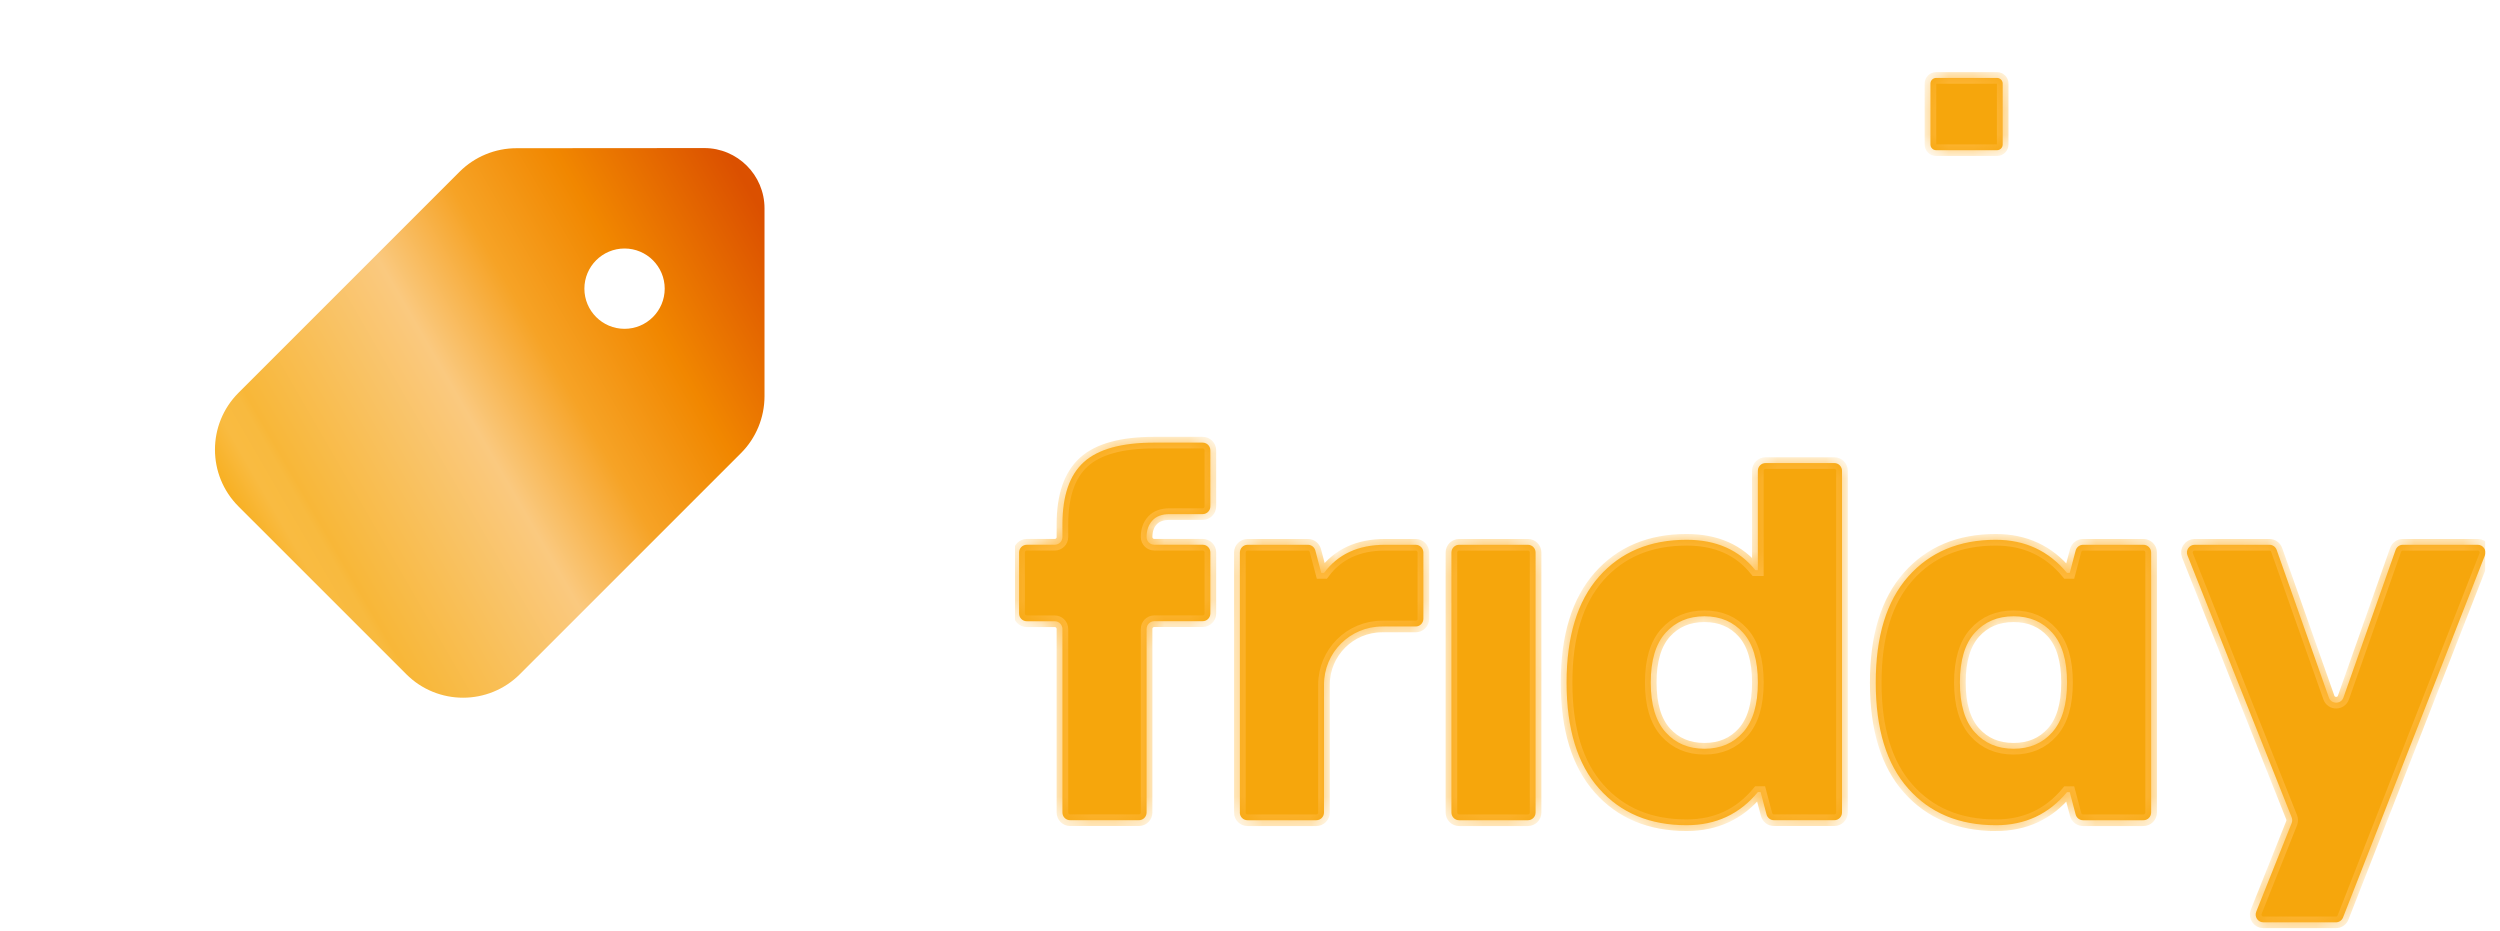<svg width="102" height="38" viewBox="0 0 102 38" fill="none" xmlns="http://www.w3.org/2000/svg">
	<g clip-path="url(#clip0_5427_3052)">
		<g clip-path="url(#clip1_5427_3052)">
			<path d="M48.661 3.345V6.243C48.661 6.385 48.535 6.495 48.395 6.472C48.149 6.432 47.879 6.412 47.585 6.412C46.823 6.412 46.199 6.658 45.714 7.152C45.228 7.645 44.985 8.407 44.985 9.438V14.068C44.985 14.197 44.882 14.301 44.753 14.301H41.811C41.682 14.301 41.578 14.197 41.578 14.068V3.396C41.578 3.267 41.682 3.163 41.811 3.163H44.64C44.769 3.163 44.873 3.267 44.873 3.396V3.889C44.873 4.103 45.138 4.202 45.28 4.041C45.506 3.784 45.782 3.581 46.106 3.433C46.659 3.179 47.212 3.052 47.764 3.052C48.029 3.052 48.268 3.074 48.479 3.119C48.586 3.141 48.66 3.236 48.66 3.345H48.661Z" fill="white"/>
			<path d="M57.762 10.348L60.179 11.033C60.306 11.069 60.378 11.204 60.337 11.329C60.032 12.256 59.465 13.027 58.637 13.64C57.74 14.304 56.619 14.637 55.275 14.637C53.661 14.637 52.291 14.099 51.163 13.023C50.035 11.947 49.471 10.506 49.471 8.698C49.471 6.89 50.02 5.553 51.118 4.462C52.217 3.371 53.52 2.826 55.029 2.826C56.762 2.826 58.125 3.33 59.119 4.338C60.112 5.346 60.609 6.747 60.609 8.54C60.609 8.918 60.599 9.2 60.58 9.386C60.567 9.504 60.467 9.593 60.348 9.593H53.047C52.902 9.593 52.793 9.723 52.818 9.865C52.903 10.359 53.154 10.78 53.572 11.128C54.066 11.539 54.648 11.744 55.32 11.744C56.392 11.744 57.114 11.322 57.485 10.478C57.532 10.37 57.65 10.312 57.762 10.344V10.348ZM53.129 7.399H57.051C57.196 7.399 57.307 7.267 57.28 7.125C57.204 6.731 57.018 6.381 56.72 6.077C56.353 5.704 55.804 5.517 55.072 5.517C54.414 5.517 53.892 5.711 53.504 6.099C53.194 6.41 52.993 6.747 52.902 7.115C52.866 7.26 52.98 7.399 53.128 7.399H53.129Z" fill="white"/>
			<path d="M64.814 7.915V14.071C64.814 14.199 64.71 14.303 64.582 14.303H61.639C61.511 14.303 61.407 14.199 61.407 14.071V3.396C61.407 3.267 61.511 3.163 61.639 3.163H64.469C64.598 3.163 64.701 3.267 64.701 3.396V3.757C64.701 3.965 64.953 4.067 65.097 3.92C65.345 3.669 65.649 3.458 66.013 3.288C66.602 3.012 67.204 2.874 67.817 2.874C69.146 2.874 70.154 3.288 70.842 4.118C71.528 4.947 71.873 6.012 71.873 7.311V14.072C71.873 14.2 71.769 14.304 71.641 14.304H68.699C68.57 14.304 68.466 14.2 68.466 14.072V7.894C68.466 7.311 68.313 6.845 68.007 6.494C67.701 6.143 67.249 5.967 66.652 5.967C66.099 5.967 65.655 6.15 65.319 6.516C64.982 6.882 64.814 7.35 64.814 7.916V7.915Z" fill="white"/>
			<path d="M77.967 10.313C77.967 11.09 78.377 11.478 79.2 11.478C79.392 11.478 79.599 11.46 79.822 11.421C79.965 11.397 80.097 11.504 80.097 11.649V14.04C80.097 14.134 80.041 14.219 79.953 14.255C79.547 14.421 79.004 14.504 78.326 14.504C77.175 14.504 76.267 14.182 75.602 13.54C74.937 12.898 74.605 12.024 74.605 10.918V6.376C74.605 6.248 74.501 6.144 74.373 6.144H72.865C72.737 6.144 72.633 6.04 72.633 5.911V3.394C72.633 3.266 72.737 3.162 72.865 3.162H74.341C74.469 3.162 74.573 3.058 74.573 2.929V0.147C74.573 0.018 74.677 -0.086 74.806 -0.086H77.736C77.864 -0.086 77.968 0.018 77.968 0.147V10.313H77.967Z" fill="white"/>
			<g filter="url(#filter0_d_5427_3052)">
				<mask id="path-5-inside-1_5427_3052" fill="white">
					<path d="M43.347 33.151V25.662C43.347 25.488 43.206 25.347 43.031 25.347H41.894C41.719 25.347 41.578 25.206 41.578 25.031V22.542C41.578 22.367 41.719 22.226 41.894 22.226H43.031C43.206 22.226 43.347 22.085 43.347 21.911V21.393C43.347 20.227 43.637 19.38 44.221 18.852C44.804 18.324 45.762 18.059 47.096 18.059H49.068C49.242 18.059 49.383 18.2 49.383 18.375V20.66C49.383 20.835 49.242 20.976 49.068 20.976H47.716C47.411 20.976 47.179 21.062 47.02 21.234C46.86 21.407 46.781 21.633 46.781 21.91C46.781 22.084 46.922 22.225 47.096 22.225H49.068C49.242 22.225 49.383 22.366 49.383 22.54V25.03C49.383 25.204 49.242 25.345 49.068 25.345H47.096C46.922 25.345 46.781 25.486 46.781 25.661V33.15C46.781 33.324 46.64 33.465 46.466 33.465H43.662C43.488 33.465 43.347 33.324 43.347 33.15V33.151ZM50.587 33.151V22.543C50.587 22.368 50.728 22.227 50.902 22.227H53.362C53.505 22.227 53.63 22.324 53.666 22.461L53.908 23.375H54.02C54.589 22.61 55.419 22.227 56.509 22.227H57.758C57.933 22.227 58.074 22.368 58.074 22.543V25.245C58.074 25.42 57.933 25.561 57.758 25.561H56.393C55.082 25.561 54.019 26.623 54.019 27.935V33.151C54.019 33.325 53.878 33.466 53.703 33.466H50.9C50.725 33.466 50.584 33.325 50.584 33.151H50.587ZM59.218 33.151V22.543C59.218 22.368 59.359 22.227 59.533 22.227H62.337C62.511 22.227 62.652 22.368 62.652 22.543V33.151C62.652 33.325 62.511 33.466 62.337 33.466H59.533C59.359 33.466 59.218 33.325 59.218 33.151ZM68.814 33.669C67.316 33.669 66.126 33.171 65.242 32.175C64.358 31.18 63.916 29.739 63.916 27.851C63.916 25.964 64.358 24.522 65.242 23.522C66.126 22.523 67.316 22.023 68.814 22.023C70.02 22.023 70.954 22.436 71.619 23.263H71.72V19.208C71.72 19.034 71.861 18.893 72.035 18.893H74.839C75.013 18.893 75.154 19.034 75.154 19.208V33.15C75.154 33.324 75.013 33.465 74.839 33.465H72.379C72.236 33.465 72.111 33.369 72.075 33.231L71.833 32.317H71.721C70.976 33.218 70.007 33.669 68.815 33.669H68.814ZM67.955 29.873C68.359 30.324 68.887 30.549 69.541 30.549C70.195 30.549 70.721 30.324 71.121 29.873C71.521 29.423 71.721 28.748 71.721 27.846C71.721 26.945 71.521 26.269 71.121 25.819C70.722 25.369 70.195 25.144 69.541 25.144C68.887 25.144 68.359 25.369 67.955 25.819C67.552 26.269 67.351 26.946 67.351 27.846C67.351 28.747 67.552 29.423 67.955 29.873ZM81.427 33.669C79.93 33.669 78.74 33.171 77.856 32.175C76.971 31.18 76.53 29.739 76.53 27.851C76.53 25.964 76.971 24.522 77.856 23.522C78.74 22.523 79.93 22.023 81.427 22.023C82.62 22.023 83.588 22.474 84.334 23.375H84.445L84.687 22.461C84.724 22.323 84.849 22.227 84.992 22.227H87.451C87.626 22.227 87.767 22.368 87.767 22.543V33.151C87.767 33.325 87.626 33.466 87.451 33.466H84.992C84.848 33.466 84.723 33.37 84.687 33.233L84.445 32.319H84.334C83.588 33.219 82.62 33.67 81.427 33.67V33.669ZM80.569 29.873C80.972 30.324 81.5 30.549 82.154 30.549C82.809 30.549 83.334 30.324 83.735 29.873C84.135 29.423 84.335 28.748 84.335 27.846C84.335 26.945 84.135 26.269 83.735 25.819C83.336 25.369 82.809 25.144 82.154 25.144C81.5 25.144 80.972 25.369 80.569 25.819C80.166 26.269 79.964 26.946 79.964 27.846C79.964 28.747 80.166 29.423 80.569 29.873ZM92.053 37.2L93.5 33.583C93.53 33.507 93.53 33.423 93.5 33.349C91.18 27.511 89.763 23.948 89.248 22.659C89.166 22.453 89.319 22.227 89.542 22.227H92.593C92.726 22.227 92.845 22.311 92.889 22.438L95.018 28.46C95.117 28.739 95.513 28.739 95.612 28.46L97.74 22.438C97.784 22.311 97.903 22.227 98.037 22.227H101.091C101.313 22.227 101.466 22.451 101.385 22.658L95.597 37.431C95.55 37.553 95.433 37.632 95.303 37.632H92.347C92.124 37.632 91.972 37.407 92.053 37.2ZM81.71 5.895V3.412C81.71 3.283 81.607 3.179 81.478 3.179H78.995C78.866 3.179 78.762 3.283 78.762 3.412V5.895C78.762 6.024 78.866 6.128 78.995 6.128H81.478C81.607 6.128 81.71 6.024 81.71 5.895Z"/>
				</mask>
				<path d="M43.347 33.151V25.662C43.347 25.488 43.206 25.347 43.031 25.347H41.894C41.719 25.347 41.578 25.206 41.578 25.031V22.542C41.578 22.367 41.719 22.226 41.894 22.226H43.031C43.206 22.226 43.347 22.085 43.347 21.911V21.393C43.347 20.227 43.637 19.38 44.221 18.852C44.804 18.324 45.762 18.059 47.096 18.059H49.068C49.242 18.059 49.383 18.2 49.383 18.375V20.66C49.383 20.835 49.242 20.976 49.068 20.976H47.716C47.411 20.976 47.179 21.062 47.02 21.234C46.86 21.407 46.781 21.633 46.781 21.91C46.781 22.084 46.922 22.225 47.096 22.225H49.068C49.242 22.225 49.383 22.366 49.383 22.54V25.03C49.383 25.204 49.242 25.345 49.068 25.345H47.096C46.922 25.345 46.781 25.486 46.781 25.661V33.15C46.781 33.324 46.64 33.465 46.466 33.465H43.662C43.488 33.465 43.347 33.324 43.347 33.15V33.151ZM50.587 33.151V22.543C50.587 22.368 50.728 22.227 50.902 22.227H53.362C53.505 22.227 53.63 22.324 53.666 22.461L53.908 23.375H54.02C54.589 22.61 55.419 22.227 56.509 22.227H57.758C57.933 22.227 58.074 22.368 58.074 22.543V25.245C58.074 25.42 57.933 25.561 57.758 25.561H56.393C55.082 25.561 54.019 26.623 54.019 27.935V33.151C54.019 33.325 53.878 33.466 53.703 33.466H50.9C50.725 33.466 50.584 33.325 50.584 33.151H50.587ZM59.218 33.151V22.543C59.218 22.368 59.359 22.227 59.533 22.227H62.337C62.511 22.227 62.652 22.368 62.652 22.543V33.151C62.652 33.325 62.511 33.466 62.337 33.466H59.533C59.359 33.466 59.218 33.325 59.218 33.151ZM68.814 33.669C67.316 33.669 66.126 33.171 65.242 32.175C64.358 31.18 63.916 29.739 63.916 27.851C63.916 25.964 64.358 24.522 65.242 23.522C66.126 22.523 67.316 22.023 68.814 22.023C70.02 22.023 70.954 22.436 71.619 23.263H71.72V19.208C71.72 19.034 71.861 18.893 72.035 18.893H74.839C75.013 18.893 75.154 19.034 75.154 19.208V33.15C75.154 33.324 75.013 33.465 74.839 33.465H72.379C72.236 33.465 72.111 33.369 72.075 33.231L71.833 32.317H71.721C70.976 33.218 70.007 33.669 68.815 33.669H68.814ZM67.955 29.873C68.359 30.324 68.887 30.549 69.541 30.549C70.195 30.549 70.721 30.324 71.121 29.873C71.521 29.423 71.721 28.748 71.721 27.846C71.721 26.945 71.521 26.269 71.121 25.819C70.722 25.369 70.195 25.144 69.541 25.144C68.887 25.144 68.359 25.369 67.955 25.819C67.552 26.269 67.351 26.946 67.351 27.846C67.351 28.747 67.552 29.423 67.955 29.873ZM81.427 33.669C79.93 33.669 78.74 33.171 77.856 32.175C76.971 31.18 76.53 29.739 76.53 27.851C76.53 25.964 76.971 24.522 77.856 23.522C78.74 22.523 79.93 22.023 81.427 22.023C82.62 22.023 83.588 22.474 84.334 23.375H84.445L84.687 22.461C84.724 22.323 84.849 22.227 84.992 22.227H87.451C87.626 22.227 87.767 22.368 87.767 22.543V33.151C87.767 33.325 87.626 33.466 87.451 33.466H84.992C84.848 33.466 84.723 33.37 84.687 33.233L84.445 32.319H84.334C83.588 33.219 82.62 33.67 81.427 33.67V33.669ZM80.569 29.873C80.972 30.324 81.5 30.549 82.154 30.549C82.809 30.549 83.334 30.324 83.735 29.873C84.135 29.423 84.335 28.748 84.335 27.846C84.335 26.945 84.135 26.269 83.735 25.819C83.336 25.369 82.809 25.144 82.154 25.144C81.5 25.144 80.972 25.369 80.569 25.819C80.166 26.269 79.964 26.946 79.964 27.846C79.964 28.747 80.166 29.423 80.569 29.873ZM92.053 37.2L93.5 33.583C93.53 33.507 93.53 33.423 93.5 33.349C91.18 27.511 89.763 23.948 89.248 22.659C89.166 22.453 89.319 22.227 89.542 22.227H92.593C92.726 22.227 92.845 22.311 92.889 22.438L95.018 28.46C95.117 28.739 95.513 28.739 95.612 28.46L97.74 22.438C97.784 22.311 97.903 22.227 98.037 22.227H101.091C101.313 22.227 101.466 22.451 101.385 22.658L95.597 37.431C95.55 37.553 95.433 37.632 95.303 37.632H92.347C92.124 37.632 91.972 37.407 92.053 37.2ZM81.71 5.895V3.412C81.71 3.283 81.607 3.179 81.478 3.179H78.995C78.866 3.179 78.762 3.283 78.762 3.412V5.895C78.762 6.024 78.866 6.128 78.995 6.128H81.478C81.607 6.128 81.71 6.024 81.71 5.895Z" fill="#F6A60C"/>
				<path d="M43.347 33.151V25.662C43.347 25.488 43.206 25.347 43.031 25.347H41.894C41.719 25.347 41.578 25.206 41.578 25.031V22.542C41.578 22.367 41.719 22.226 41.894 22.226H43.031C43.206 22.226 43.347 22.085 43.347 21.911V21.393C43.347 20.227 43.637 19.38 44.221 18.852C44.804 18.324 45.762 18.059 47.096 18.059H49.068C49.242 18.059 49.383 18.2 49.383 18.375V20.66C49.383 20.835 49.242 20.976 49.068 20.976H47.716C47.411 20.976 47.179 21.062 47.02 21.234C46.86 21.407 46.781 21.633 46.781 21.91C46.781 22.084 46.922 22.225 47.096 22.225H49.068C49.242 22.225 49.383 22.366 49.383 22.54V25.03C49.383 25.204 49.242 25.345 49.068 25.345H47.096C46.922 25.345 46.781 25.486 46.781 25.661V33.15C46.781 33.324 46.64 33.465 46.466 33.465H43.662C43.488 33.465 43.347 33.324 43.347 33.15V33.151ZM50.587 33.151V22.543C50.587 22.368 50.728 22.227 50.902 22.227H53.362C53.505 22.227 53.63 22.324 53.666 22.461L53.908 23.375H54.02C54.589 22.61 55.419 22.227 56.509 22.227H57.758C57.933 22.227 58.074 22.368 58.074 22.543V25.245C58.074 25.42 57.933 25.561 57.758 25.561H56.393C55.082 25.561 54.019 26.623 54.019 27.935V33.151C54.019 33.325 53.878 33.466 53.703 33.466H50.9C50.725 33.466 50.584 33.325 50.584 33.151H50.587ZM59.218 33.151V22.543C59.218 22.368 59.359 22.227 59.533 22.227H62.337C62.511 22.227 62.652 22.368 62.652 22.543V33.151C62.652 33.325 62.511 33.466 62.337 33.466H59.533C59.359 33.466 59.218 33.325 59.218 33.151ZM68.814 33.669C67.316 33.669 66.126 33.171 65.242 32.175C64.358 31.18 63.916 29.739 63.916 27.851C63.916 25.964 64.358 24.522 65.242 23.522C66.126 22.523 67.316 22.023 68.814 22.023C70.02 22.023 70.954 22.436 71.619 23.263H71.72V19.208C71.72 19.034 71.861 18.893 72.035 18.893H74.839C75.013 18.893 75.154 19.034 75.154 19.208V33.15C75.154 33.324 75.013 33.465 74.839 33.465H72.379C72.236 33.465 72.111 33.369 72.075 33.231L71.833 32.317H71.721C70.976 33.218 70.007 33.669 68.815 33.669H68.814ZM67.955 29.873C68.359 30.324 68.887 30.549 69.541 30.549C70.195 30.549 70.721 30.324 71.121 29.873C71.521 29.423 71.721 28.748 71.721 27.846C71.721 26.945 71.521 26.269 71.121 25.819C70.722 25.369 70.195 25.144 69.541 25.144C68.887 25.144 68.359 25.369 67.955 25.819C67.552 26.269 67.351 26.946 67.351 27.846C67.351 28.747 67.552 29.423 67.955 29.873ZM81.427 33.669C79.93 33.669 78.74 33.171 77.856 32.175C76.971 31.18 76.53 29.739 76.53 27.851C76.53 25.964 76.971 24.522 77.856 23.522C78.74 22.523 79.93 22.023 81.427 22.023C82.62 22.023 83.588 22.474 84.334 23.375H84.445L84.687 22.461C84.724 22.323 84.849 22.227 84.992 22.227H87.451C87.626 22.227 87.767 22.368 87.767 22.543V33.151C87.767 33.325 87.626 33.466 87.451 33.466H84.992C84.848 33.466 84.723 33.37 84.687 33.233L84.445 32.319H84.334C83.588 33.219 82.62 33.67 81.427 33.67V33.669ZM80.569 29.873C80.972 30.324 81.5 30.549 82.154 30.549C82.809 30.549 83.334 30.324 83.735 29.873C84.135 29.423 84.335 28.748 84.335 27.846C84.335 26.945 84.135 26.269 83.735 25.819C83.336 25.369 82.809 25.144 82.154 25.144C81.5 25.144 80.972 25.369 80.569 25.819C80.166 26.269 79.964 26.946 79.964 27.846C79.964 28.747 80.166 29.423 80.569 29.873ZM92.053 37.2L93.5 33.583C93.53 33.507 93.53 33.423 93.5 33.349C91.18 27.511 89.763 23.948 89.248 22.659C89.166 22.453 89.319 22.227 89.542 22.227H92.593C92.726 22.227 92.845 22.311 92.889 22.438L95.018 28.46C95.117 28.739 95.513 28.739 95.612 28.46L97.74 22.438C97.784 22.311 97.903 22.227 98.037 22.227H101.091C101.313 22.227 101.466 22.451 101.385 22.658L95.597 37.431C95.55 37.553 95.433 37.632 95.303 37.632H92.347C92.124 37.632 91.972 37.407 92.053 37.2ZM81.71 5.895V3.412C81.71 3.283 81.607 3.179 81.478 3.179H78.995C78.866 3.179 78.762 3.283 78.762 3.412V5.895C78.762 6.024 78.866 6.128 78.995 6.128H81.478C81.607 6.128 81.71 6.024 81.71 5.895Z" stroke="#FFB93E" stroke-width="0.473" stroke-miterlimit="10" mask="url(#path-5-inside-1_5427_3052)"/>
			</g>
			<path d="M62.368 17.252H59.558C59.413 17.252 59.296 17.369 59.296 17.514V20.324C59.296 20.469 59.413 20.586 59.558 20.586H62.368C62.513 20.586 62.63 20.469 62.63 20.324V17.514C62.63 17.369 62.513 17.252 62.368 17.252Z" fill="white"/>
		</g>
		<g clip-path="url(#clip2_5427_3052)">
			<path d="M34.669 17.406L32.597 15.334V16.919L33.875 18.197C34.426 18.748 34.426 19.649 33.875 20.2L18.91 35.163C18.643 35.43 18.286 35.577 17.909 35.577C17.532 35.577 17.174 35.43 16.907 35.163L1.946 20.203C1.395 19.652 1.395 18.751 1.946 18.201L16.907 3.237C17.174 2.97 17.532 2.823 17.909 2.823C18.286 2.823 18.643 2.97 18.91 3.237L20.315 4.642H21.9L19.704 2.443C19.224 1.962 18.59 1.698 17.909 1.698C17.228 1.698 16.594 1.962 16.113 2.443L1.151 17.406C0.163 18.394 0.163 20.006 1.151 20.994L16.116 35.958C16.597 36.438 17.235 36.702 17.912 36.702C18.59 36.702 19.227 36.438 19.708 35.958L34.673 20.994C35.661 20.006 35.661 18.394 34.673 17.406H34.669Z" fill="white"/>
			<g filter="url(#filter1_d_5427_3052)">
				<path d="M28.735 6.041L21.076 6.047C20.205 6.047 19.37 6.391 18.753 7.005L9.732 16.025C8.45 17.307 8.45 19.383 9.732 20.664L16.574 27.505C17.855 28.787 19.931 28.787 21.213 27.505L30.234 18.485C30.848 17.871 31.192 17.033 31.192 16.162V8.5C31.192 7.142 30.09 6.041 28.732 6.041H28.735ZM27.12 11.777C27.12 12.681 26.386 13.416 25.481 13.416C24.577 13.416 23.843 12.681 23.843 11.777C23.843 10.873 24.577 10.139 25.481 10.139C26.386 10.139 27.12 10.873 27.12 11.777Z" fill="url(#paint0_linear_5427_3052)"/>
			</g>
		</g>
	</g>
	<defs>
		<filter id="filter0_d_5427_3052" x="40.16" y="1.761" width="62.665" height="37.289" filterUnits="userSpaceOnUse" color-interpolation-filters="sRGB">
			<feFlood flood-opacity="0" result="BackgroundImageFix"/>
			<feColorMatrix in="SourceAlpha" type="matrix" values="0 0 0 0 0 0 0 0 0 0 0 0 0 0 0 0 0 0 127 0" result="hardAlpha"/>
			<feOffset/>
			<feGaussianBlur stdDeviation="0.709"/>
			<feColorMatrix type="matrix" values="0 0 0 0 0.969 0 0 0 0 0.655 0 0 0 0 0.039 0 0 0 0.5 0"/>
			<feBlend mode="normal" in2="BackgroundImageFix" result="effect1_dropShadow_5427_3052"/>
			<feBlend mode="normal" in="SourceGraphic" in2="effect1_dropShadow_5427_3052" result="shape"/>
		</filter>
		<filter id="filter1_d_5427_3052" x="7.371" y="4.641" width="25.221" height="25.226" filterUnits="userSpaceOnUse" color-interpolation-filters="sRGB">
			<feFlood flood-opacity="0" result="BackgroundImageFix"/>
			<feColorMatrix in="SourceAlpha" type="matrix" values="0 0 0 0 0 0 0 0 0 0 0 0 0 0 0 0 0 0 127 0" result="hardAlpha"/>
			<feOffset/>
			<feGaussianBlur stdDeviation="0.7"/>
			<feColorMatrix type="matrix" values="0 0 0 0 0.969 0 0 0 0 0.655 0 0 0 0 0.039 0 0 0 0.5 0"/>
			<feBlend mode="normal" in2="BackgroundImageFix" result="effect1_dropShadow_5427_3052"/>
			<feBlend mode="normal" in="SourceGraphic" in2="effect1_dropShadow_5427_3052" result="shape"/>
		</filter>
		<linearGradient id="paint0_linear_5427_3052" x1="32.056" y1="10.285" x2="2.788" y2="27.184" gradientUnits="userSpaceOnUse">
			<stop stop-color="#DB5000"/>
			<stop offset="0.18" stop-color="#F18700"/>
			<stop offset="0.31" stop-color="#F6A326"/>
			<stop offset="0.43" stop-color="#FAC97F"/>
			<stop offset="0.65" stop-color="#F8B738"/>
			<stop offset="0.66" stop-color="#F8BA3F"/>
			<stop offset="0.69" stop-color="#F9BB41"/>
			<stop offset="0.76" stop-color="#F7A70A"/>
		</linearGradient>
		<clipPath id="clip0_5427_3052">
			<rect width="101" height="38" fill="white" transform="translate(0.41)"/>
		</clipPath>
		<clipPath id="clip1_5427_3052">
			<rect width="60.135" height="38.577" fill="white" transform="translate(41.41 -0.086)"/>
		</clipPath>
		<clipPath id="clip2_5427_3052">
			<rect width="35" height="35" fill="white" transform="translate(0.41 1.702)"/>
		</clipPath>
	</defs>
</svg>
		